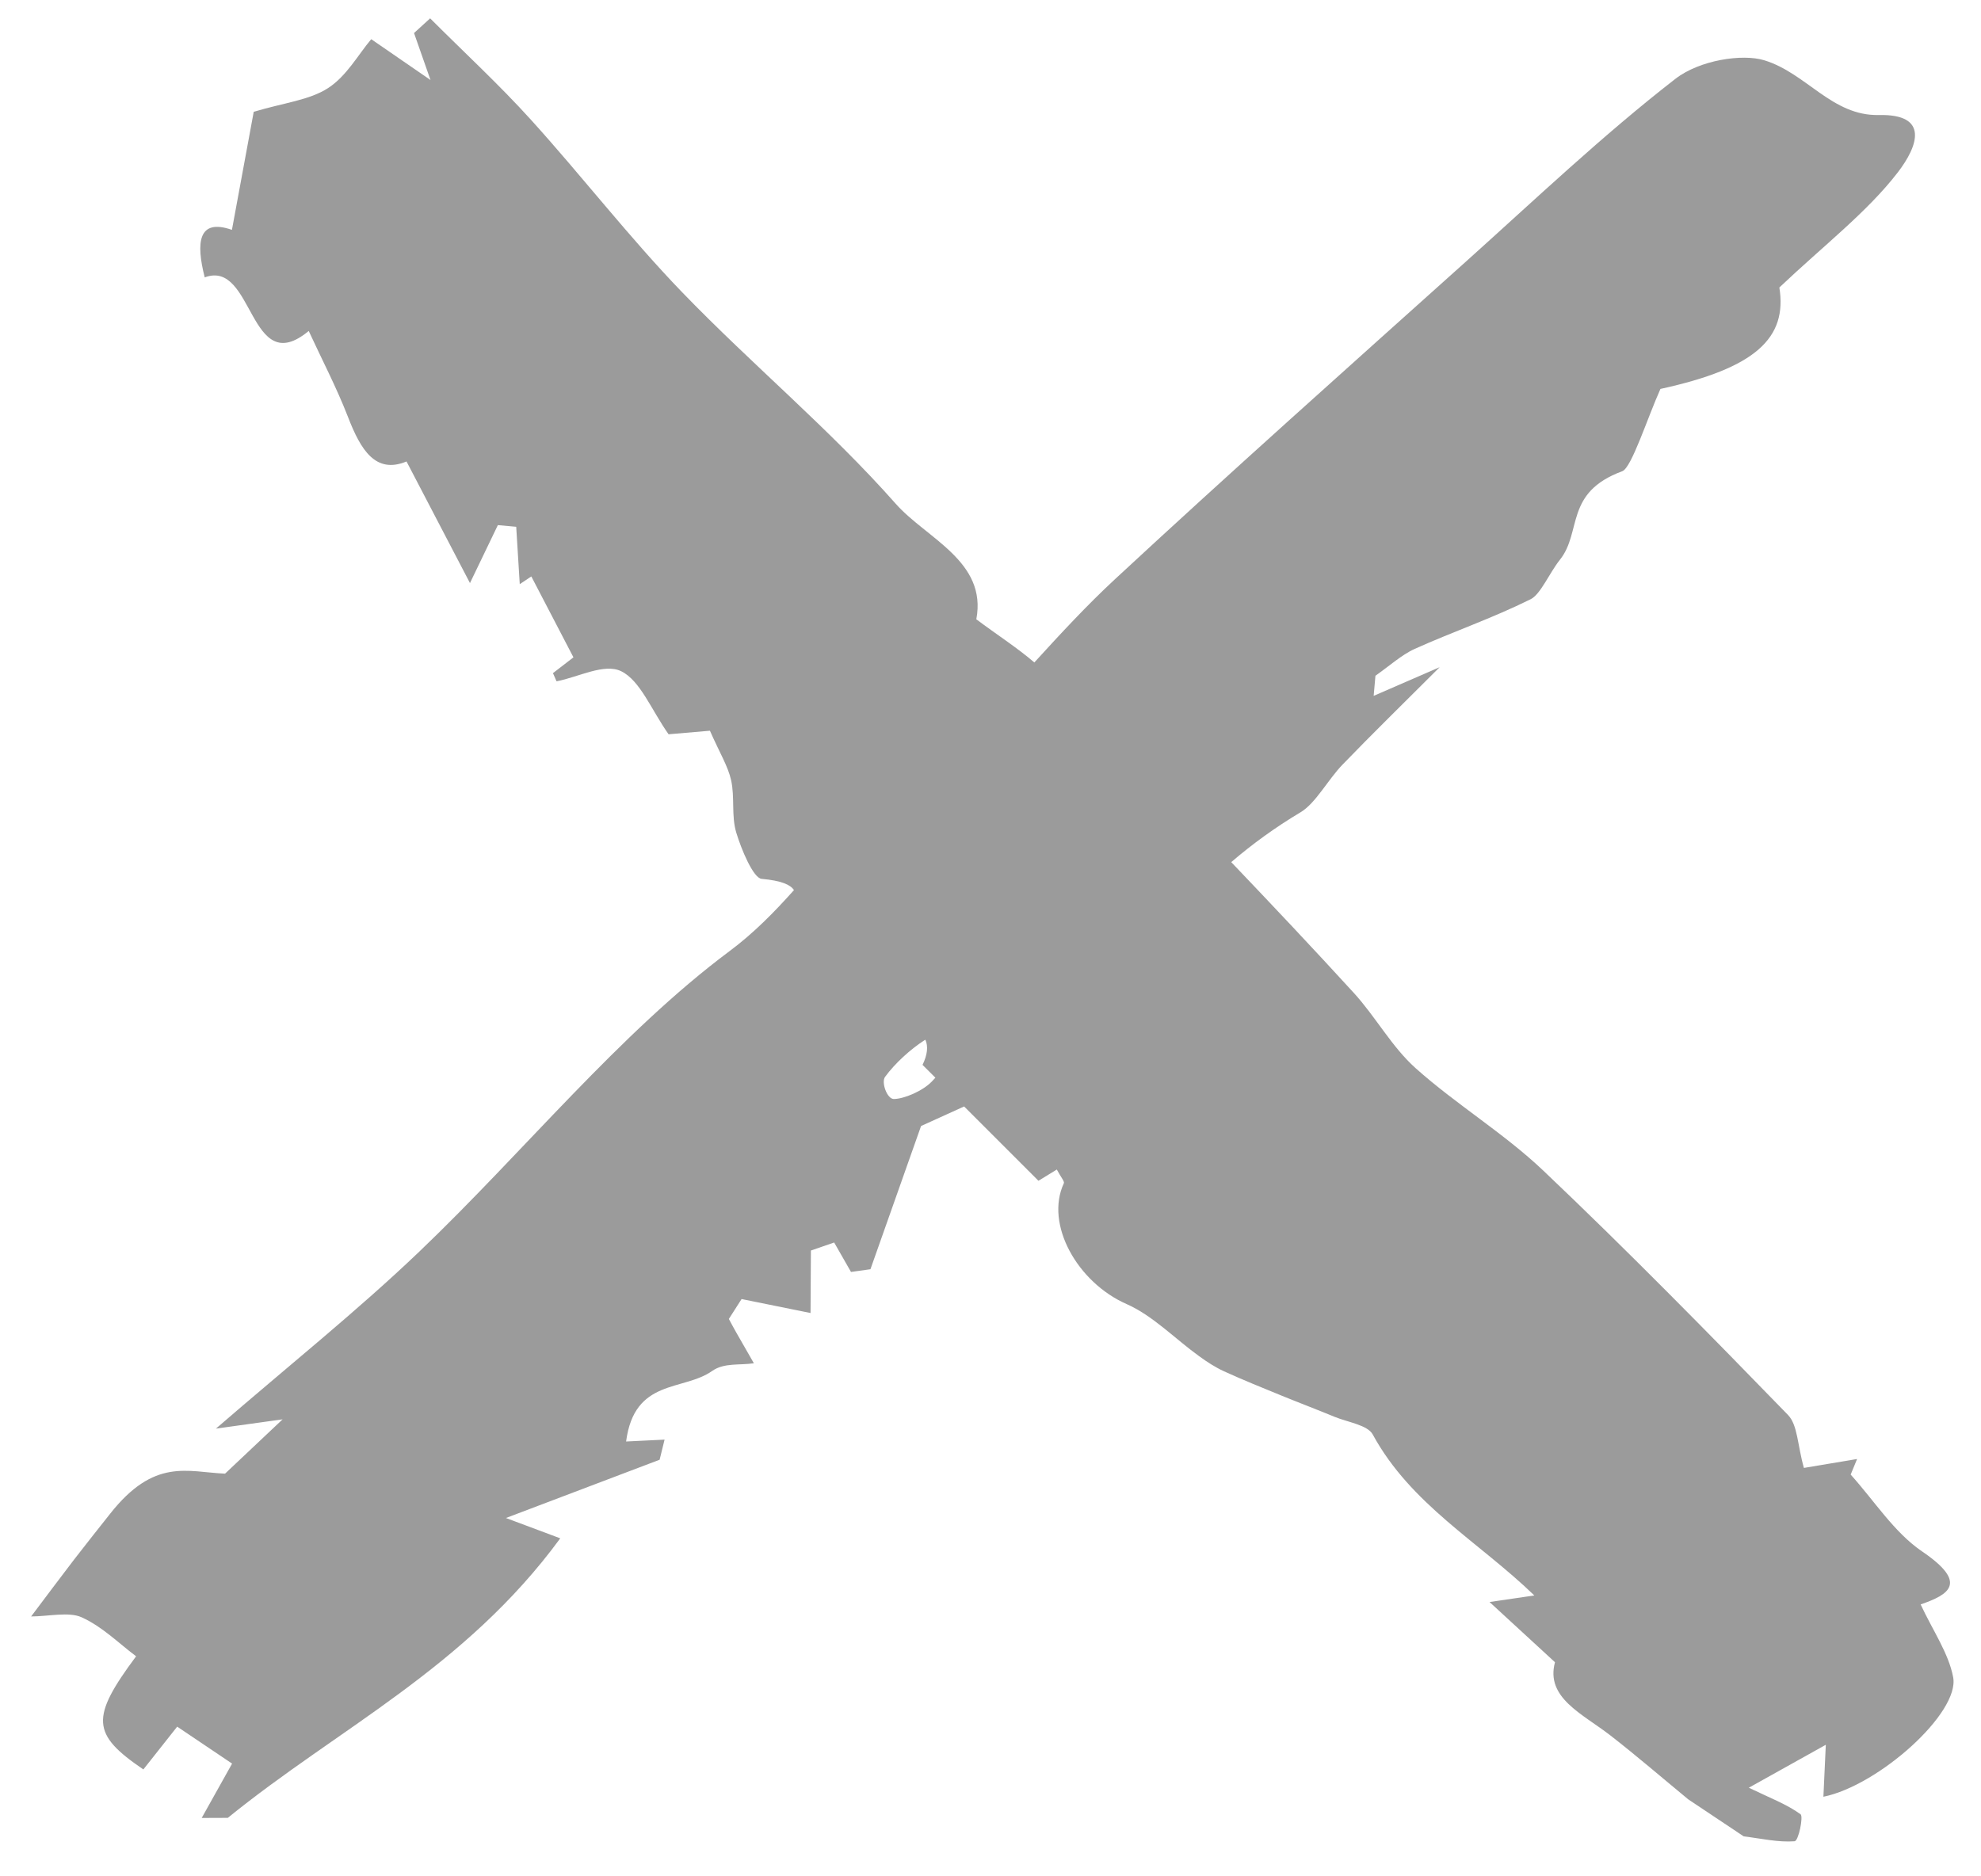 <?xml version="1.0" encoding="UTF-8"?>
<svg width="38px" height="36px" viewBox="0 0 38 36" version="1.1" xmlns="http://www.w3.org/2000/svg" xmlns:xlink="http://www.w3.org/1999/xlink">
    <!-- Generator: Sketch 46.2 (44496) - http://www.bohemiancoding.com/sketch -->
    <title>bt_close</title>
    <desc>Created with Sketch.</desc>
    <defs></defs>
    <g stroke="none" stroke-width="1" fill="none" fill-rule="evenodd">
        <g transform="translate(-1360, -42)">
            <g id="bt_close" transform="translate(1319, -1)">
                <path class="svgFill" d="M58.874,63.751 C58.696,63.935 58.343,64.083 58.147,64.086 C58.014,64.088 57.902,63.763 57.977,63.662 C58.17,63.398 58.462,63.134 58.735,62.957 C58.741,62.953 58.746,62.952 58.751,62.949 C58.807,63.074 58.791,63.238 58.696,63.431 C58.781,63.516 58.86,63.595 58.943,63.677 C58.919,63.702 58.897,63.727 58.874,63.751 M78.466,75.18 C78.38,74.721 78.073,74.28 77.842,73.783 C78.386,73.595 78.764,73.374 77.871,72.767 C77.335,72.403 76.952,71.792 76.5,71.292 C76.541,71.192 76.582,71.093 76.623,70.993 C76.265,71.053 75.907,71.113 75.603,71.164 C75.478,70.723 75.485,70.341 75.297,70.147 C73.756,68.56 72.205,66.98 70.601,65.457 C69.844,64.739 68.932,64.19 68.152,63.492 C67.696,63.083 67.388,62.509 66.969,62.05 C66.196,61.204 65.409,60.37 64.618,59.541 C65.016,59.199 65.458,58.877 65.95,58.583 C66.238,58.41 66.468,57.966 66.751,57.672 C67.329,57.073 67.925,56.492 68.616,55.801 C68.272,55.951 67.811,56.151 67.35,56.351 C67.361,56.223 67.373,56.094 67.384,55.965 C67.635,55.79 67.888,55.562 68.137,55.45 C68.88,55.116 69.622,54.864 70.363,54.496 C70.552,54.402 70.722,53.991 70.924,53.738 C71.349,53.205 71.007,52.45 72.119,52.041 C72.298,51.975 72.6,51.019 72.851,50.462 C74.684,50.063 75.287,49.48 75.132,48.516 C75.981,47.711 76.818,47.068 77.402,46.31 C77.794,45.801 78.011,45.185 77.041,45.207 C76.139,45.227 75.652,44.402 74.841,44.156 C74.426,44.029 73.606,44.149 73.136,44.514 C71.75,45.589 70.441,46.833 69.112,48.026 C66.866,50.042 64.612,52.05 62.396,54.105 C61.853,54.608 61.345,55.157 60.841,55.71 C60.501,55.419 60.114,55.172 59.728,54.882 C59.939,53.768 58.771,53.332 58.181,52.664 C56.913,51.229 55.42,49.99 54.085,48.607 C53.068,47.553 52.169,46.385 51.184,45.297 C50.572,44.621 49.897,43.999 49.251,43.352 C49.148,43.446 49.045,43.54 48.942,43.634 C49.031,43.888 49.121,44.143 49.258,44.535 C48.819,44.232 48.472,43.994 48.121,43.752 C47.871,44.048 47.648,44.461 47.293,44.69 C46.935,44.922 46.448,44.971 45.867,45.145 C45.759,45.732 45.608,46.55 45.449,47.41 C44.797,47.183 44.758,47.657 44.927,48.322 C45.874,47.967 45.773,50.303 46.922,49.35 C47.17,49.888 47.456,50.435 47.676,51.002 C47.919,51.631 48.203,52.1 48.798,51.854 C49.165,52.557 49.528,53.254 50.015,54.187 C50.285,53.627 50.417,53.351 50.55,53.075 L50.902,53.107 C50.925,53.492 50.95,53.877 50.97,54.208 C50.932,54.233 51.063,54.146 51.192,54.06 C51.448,54.55 51.705,55.044 52,55.612 C51.922,55.672 51.764,55.794 51.607,55.915 L51.676,56.072 C52.096,55.991 52.59,55.72 52.915,55.878 C53.281,56.056 53.494,56.62 53.825,57.088 C54.106,57.064 54.482,57.032 54.618,57.02 C54.806,57.446 54.966,57.704 55.025,57.972 C55.097,58.301 55.027,58.65 55.122,58.971 C55.219,59.294 55.449,59.848 55.61,59.862 C55.987,59.896 56.163,59.974 56.23,60.078 C55.852,60.502 55.454,60.906 54.999,61.245 C52.875,62.829 51.048,65.099 49.042,67.015 C47.851,68.153 46.564,69.18 45.142,70.41 C45.627,70.342 45.965,70.295 46.421,70.232 C45.994,70.635 45.636,70.974 45.317,71.274 C44.595,71.243 43.963,70.964 43.112,72.044 C42.881,72.337 42.647,72.629 42.42,72.924 C42.142,73.286 41.871,73.651 41.597,74.014 C41.925,74.013 42.322,73.92 42.564,74.029 C42.966,74.211 43.27,74.523 43.611,74.778 C42.732,75.96 42.754,76.272 43.75,76.949 C43.964,76.679 44.178,76.408 44.399,76.128 C44.744,76.36 45.039,76.559 45.452,76.837 C45.358,77.005 45.113,77.442 44.869,77.88 C45.036,77.879 45.203,77.879 45.37,77.878 C47.479,76.163 49.917,75.012 51.747,72.515 C51.377,72.376 51.11,72.277 50.705,72.125 C51.821,71.702 52.736,71.354 53.653,71.007 C53.684,70.878 53.716,70.75 53.748,70.621 C53.5,70.633 53.253,70.645 53.01,70.657 C53.17,69.442 54.104,69.697 54.662,69.303 C54.89,69.142 55.192,69.198 55.461,69.156 C55.347,68.957 55.232,68.758 55.118,68.557 C55.071,68.475 55.027,68.39 54.981,68.306 C55.062,68.179 55.144,68.051 55.225,67.924 C55.643,68.009 56.062,68.093 56.548,68.192 C56.55,67.858 56.553,67.426 56.555,66.993 C56.703,66.942 56.852,66.89 57.001,66.839 C57.108,67.028 57.216,67.216 57.324,67.404 C57.448,67.387 57.573,67.369 57.697,67.352 C57.998,66.5 58.299,65.648 58.668,64.604 C58.923,64.488 59.201,64.362 59.494,64.229 L60.92,65.655 C60.94,65.642 61.101,65.544 61.272,65.439 C61.35,65.585 61.423,65.668 61.407,65.702 C61.039,66.491 61.669,67.606 62.61,68.02 C63.111,68.24 63.535,68.683 63.999,69.018 C64.151,69.129 64.312,69.234 64.481,69.311 C64.847,69.478 65.219,69.628 65.591,69.78 C65.926,69.917 66.263,70.044 66.598,70.183 C66.852,70.287 67.234,70.341 67.332,70.522 C68.065,71.869 69.372,72.585 70.432,73.611 C70.281,73.633 70.071,73.664 69.573,73.737 C70.077,74.201 70.414,74.511 70.828,74.892 C70.644,75.574 71.349,75.877 71.889,76.295 C72.397,76.69 72.886,77.112 73.383,77.522 L74.448,78.233 C74.775,78.273 75.109,78.351 75.424,78.327 C75.5,78.321 75.596,77.851 75.539,77.809 C75.274,77.617 74.959,77.499 74.546,77.3 C75.004,77.045 75.443,76.799 76.023,76.476 C76.004,76.887 75.991,77.166 75.977,77.473 C77.035,77.258 78.596,75.863 78.466,75.18" fill="#9B9B9B"></path>
            </g>
        </g>
    </g>
</svg>